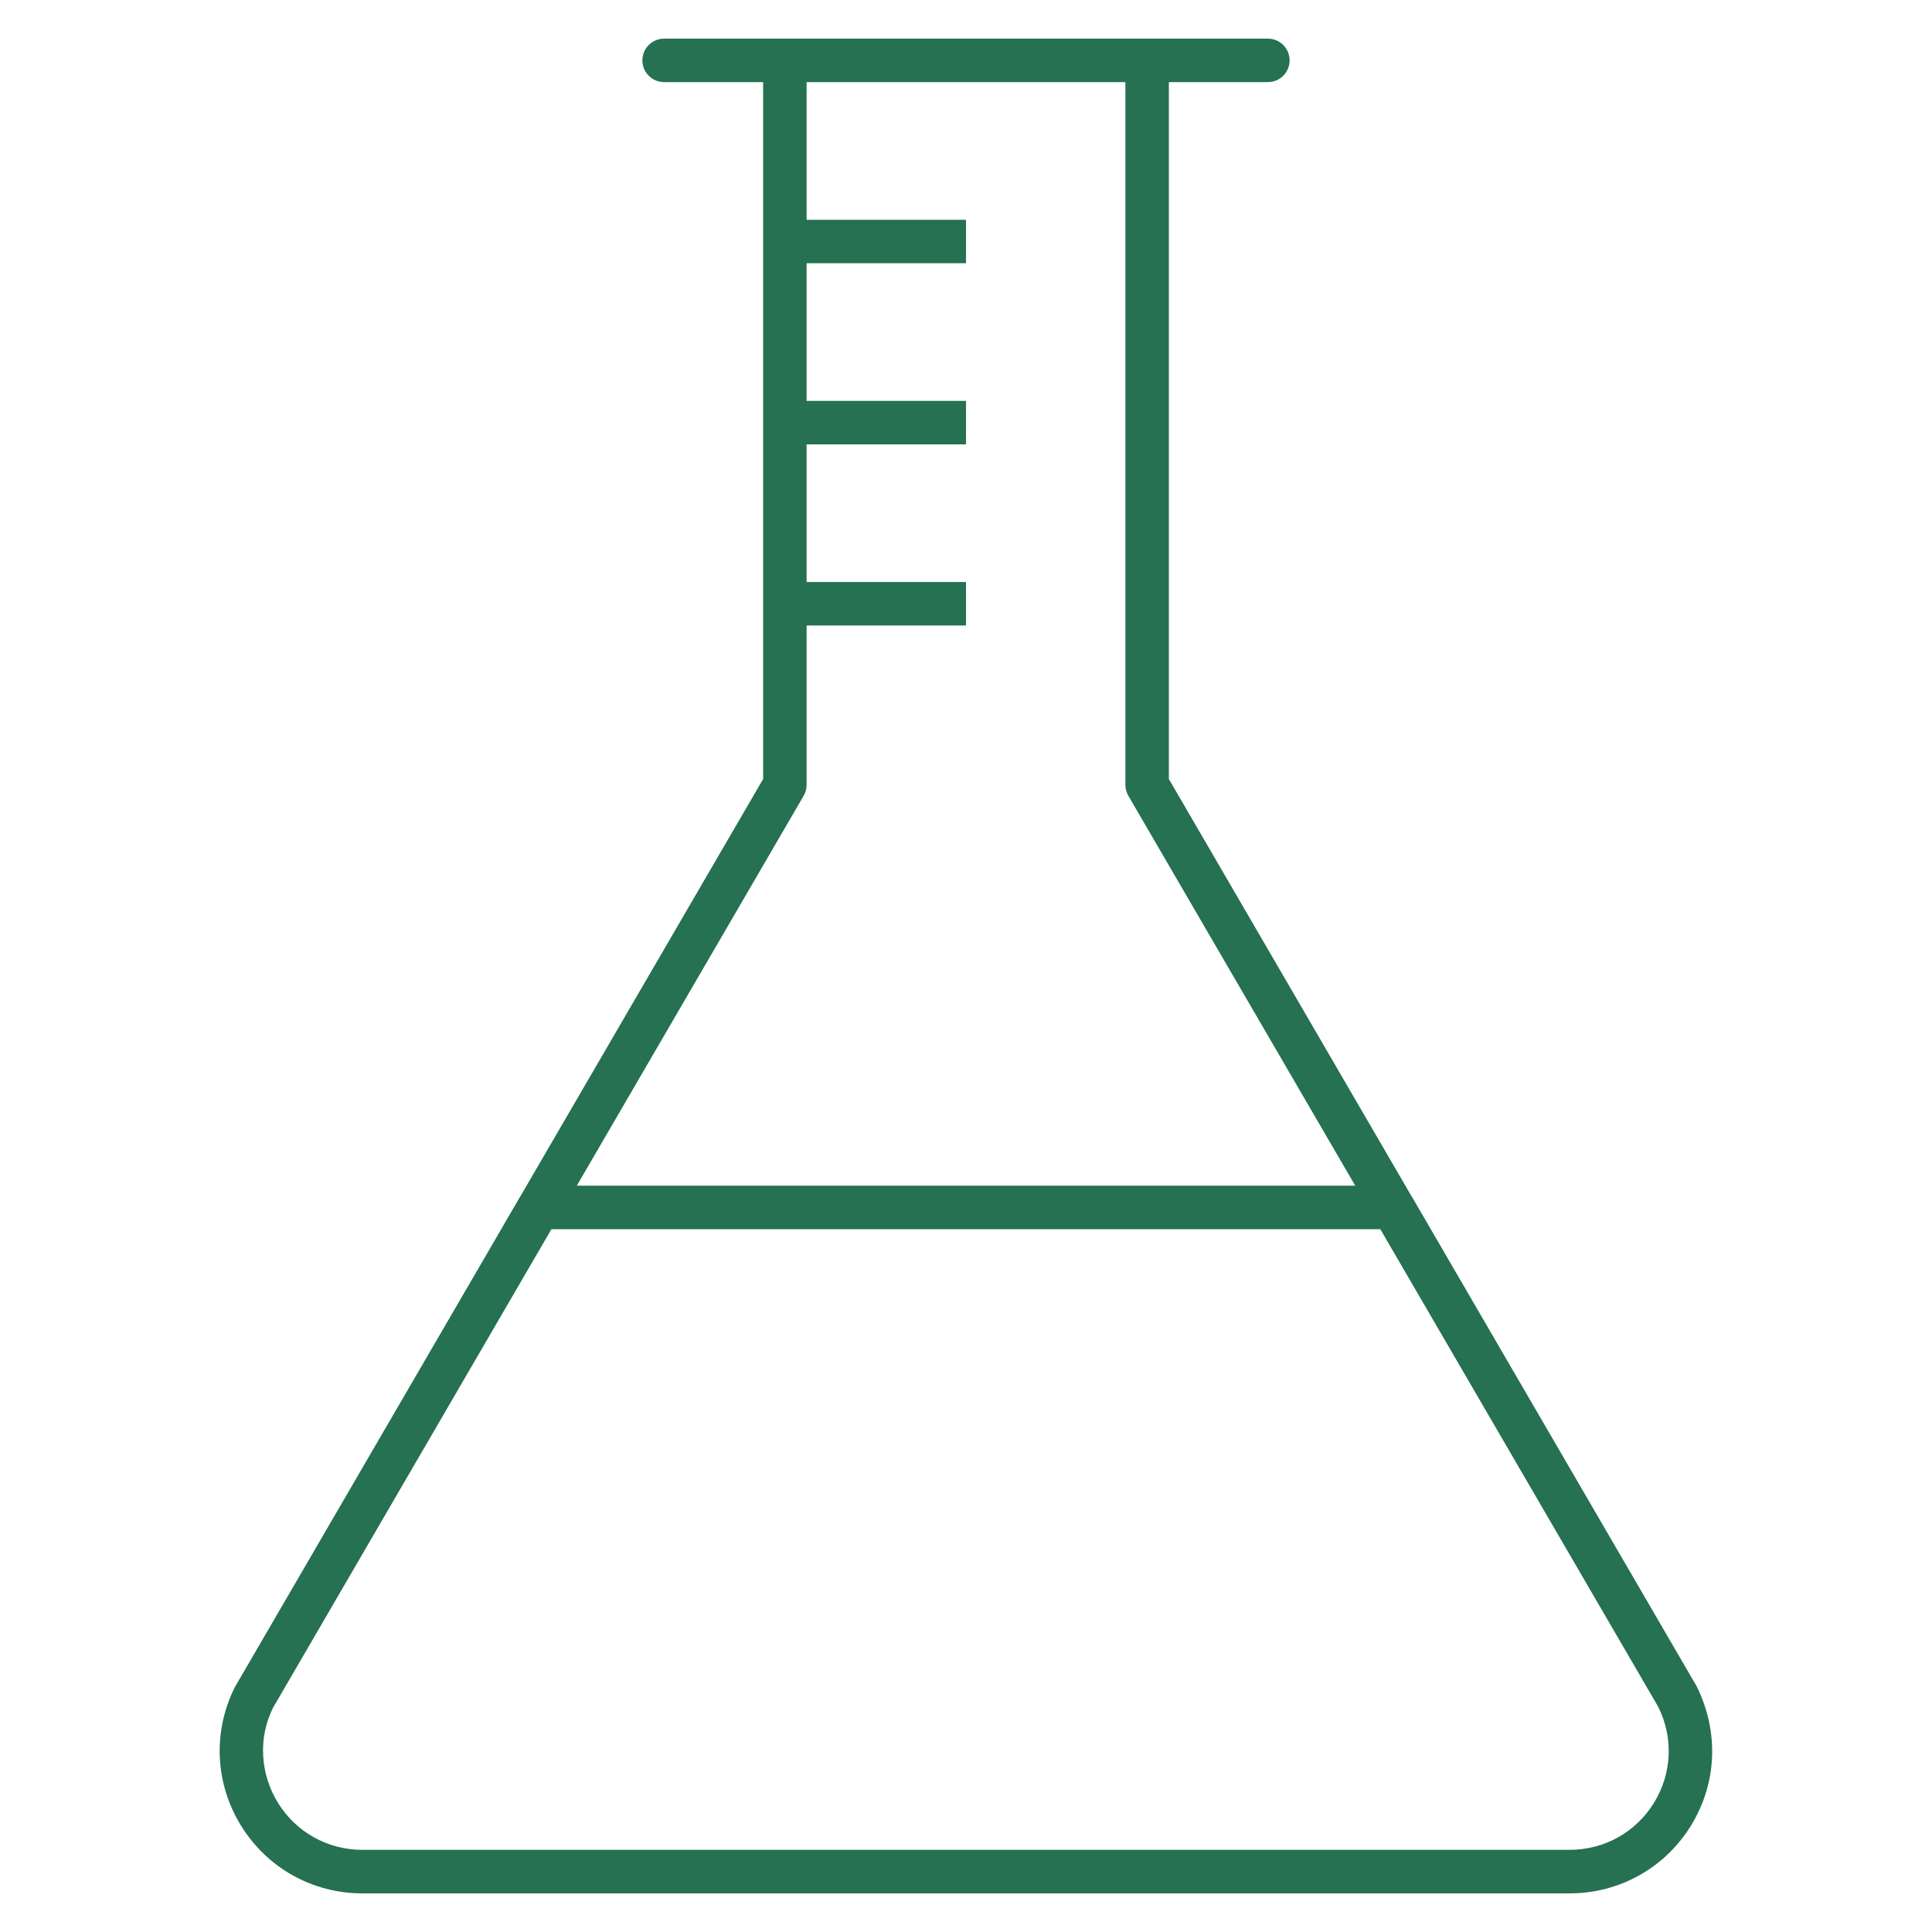 <svg width="60" height="60" viewBox="0 0 60 60" fill="none" xmlns="http://www.w3.org/2000/svg">
<path d="M52.685 52.359L43.858 37.183C43.849 37.168 43.841 37.153 43.83 37.14L36.3 24.193V2.55H39.375C39.748 2.55 40.05 2.248 40.05 1.875C40.05 1.502 39.748 1.2 39.375 1.2H20.625C20.252 1.2 19.95 1.502 19.95 1.875C19.95 2.248 20.252 2.55 20.625 2.55H23.7V24.193L16.172 37.134C16.16 37.153 16.149 37.172 16.138 37.189L7.294 52.395C6.602 53.777 6.675 55.387 7.487 56.7C8.299 58.014 9.707 58.8 11.252 58.8H48.748C50.291 58.8 51.699 58.014 52.511 56.702C53.323 55.387 53.396 53.779 52.685 52.359ZM24.958 24.714C25.018 24.611 25.05 24.493 25.05 24.375V19.425H30V18.075H25.05V13.8H30V12.45H25.05V8.175H30V6.825H25.05V2.55H34.95V24.375C34.95 24.493 34.983 24.611 35.042 24.714L42.088 36.823H17.913L24.958 24.714ZM51.364 55.991C50.799 56.904 49.822 57.448 48.748 57.448H11.252C10.177 57.448 9.2 56.904 8.634 55.991C8.07 55.078 8.019 53.959 8.479 53.036L17.124 38.175H42.868L51.493 52.999C51.978 53.959 51.926 55.078 51.364 55.991Z" fill="#257152"/>
</svg>
